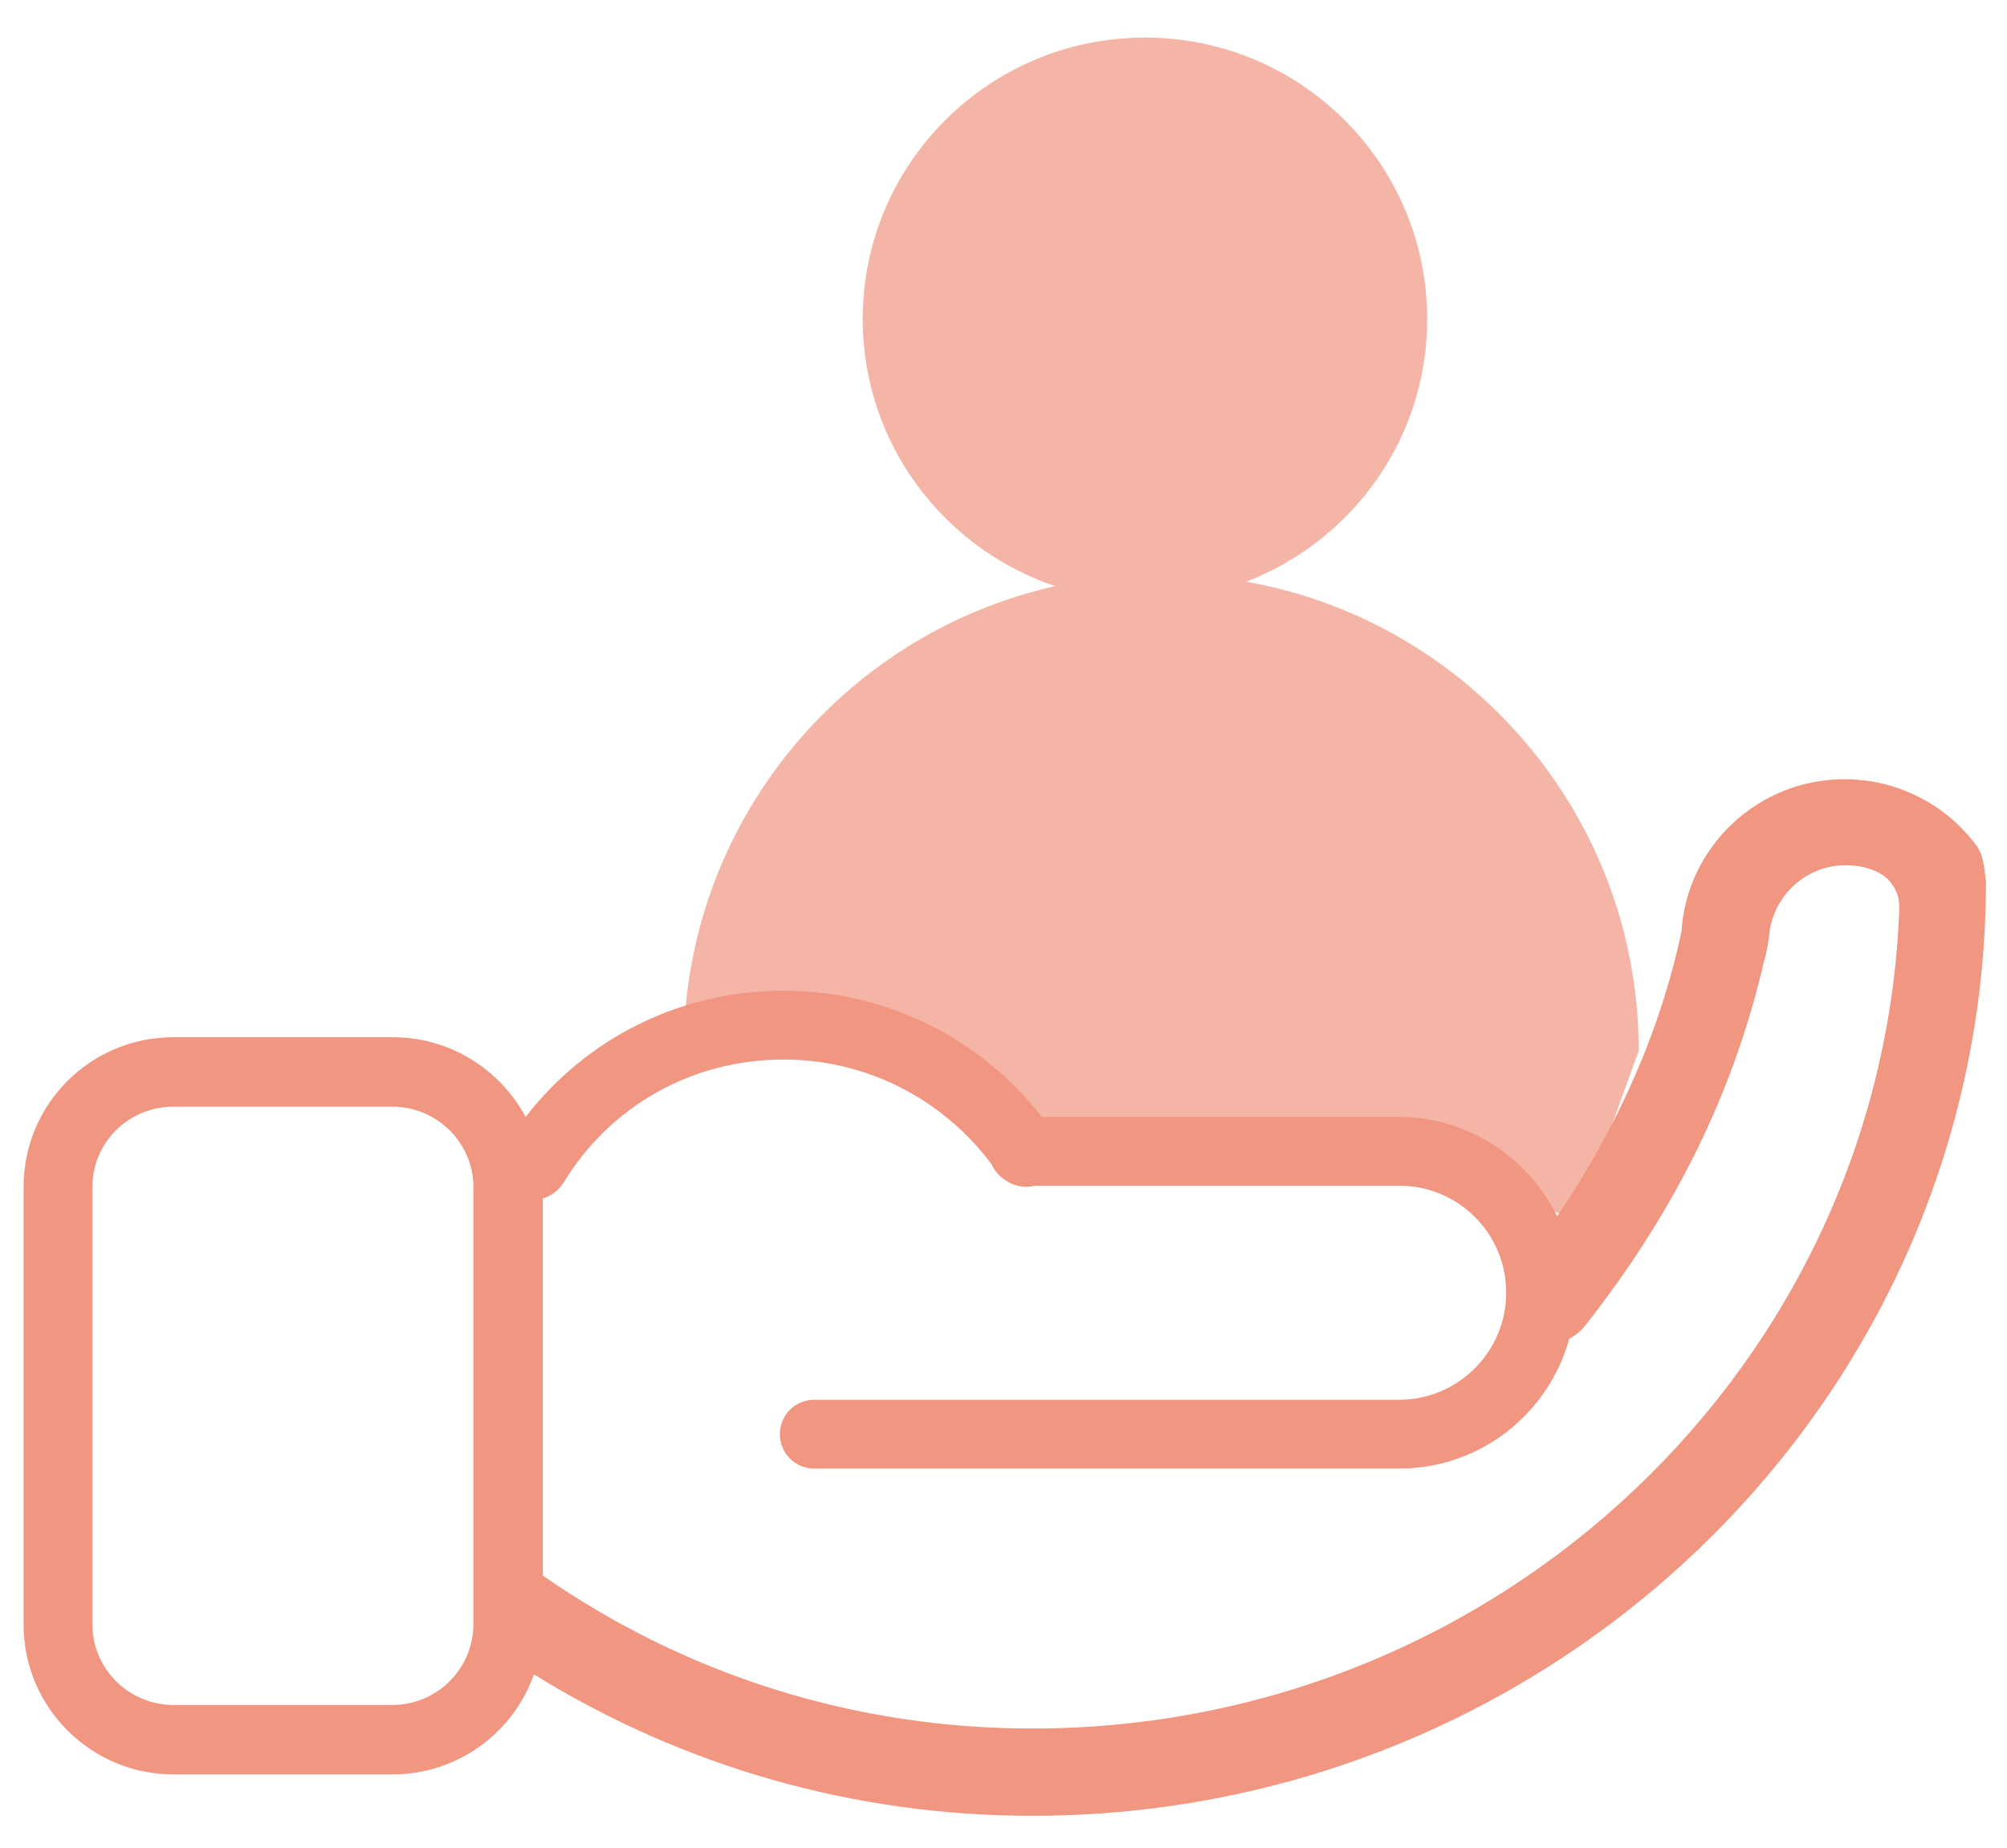 <?xml version="1.0" encoding="utf-8"?>
<!-- Generator: Adobe Illustrator 18.0.0, SVG Export Plug-In . SVG Version: 6.00 Build 0)  -->
<!DOCTYPE svg PUBLIC "-//W3C//DTD SVG 1.1//EN" "http://www.w3.org/Graphics/SVG/1.1/DTD/svg11.dtd">
<svg version="1.1" id="Layer_1" xmlns="http://www.w3.org/2000/svg" xmlns:xlink="http://www.w3.org/1999/xlink" x="0px" y="0px"
	 viewBox="0 0 315 290" enable-background="new 0 0 315 290" xml:space="preserve">
<g opacity="0.7">
	<path fill="#F19680" d="M195.6,91.3c16.6-6.4,28.4-22.4,28.4-41.2c0-24.4-19.8-44.2-44.3-44.2s-44.3,19.8-44.3,44.2
		c0,19.5,12.7,36,30.2,41.9c-33.4,7.5-58.3,37.3-58.3,72.9c0,0,13.2-3.3,21.1-5.3c7.8-2,33.6,20.7,33.6,20.7s57.5,0.5,61.5,1
		c4,0.5,23.4,11.2,24.1,9.8s9.6-26.2,9.6-26.2C257.2,128.1,230.6,97.5,195.6,91.3z"/>
</g>
<g>
	<g>
		<path fill="#F19680" d="M310.4,133c-4.8-6.7-12.6-10.7-20.9-10.7c-13.6,0-24.8,10.6-25.6,24c0,0,0,0,0,0
			c-3.4,15.7-9.9,30.4-19.5,44.6c-4.5-9.2-14-15.6-24.9-15.6h-56c-9.7-12.5-24.6-19.8-40.5-19.8c-16.1,0-30.8,7.3-40.5,19.8
			c-4-7.4-11.8-12.5-20.8-12.5H27.2c-13,0-23.5,10.5-23.5,23.5v68.7c0,13,10.6,23.5,23.5,23.5h34.4c10.3,0,19-6.6,22.2-15.7
			c23.4,14.5,50.3,22.2,78.2,22.2c82.5,0,149.7-65.8,149.7-146.7C311.6,138.2,311.5,134.5,310.4,133z M61.6,267.6H27.2
			c-7,0-12.7-5.7-12.7-12.6v-68.7c0-7,5.7-12.6,12.7-12.6h34.4c7,0,12.7,5.7,12.7,12.6v66.7c0,0,0,0.1,0,0.1v1.8
			C74.3,261.9,68.6,267.6,61.6,267.6z M162,271.3c-27.7,0-54.2-8.3-76.8-24v-59.2c1.3-0.4,2.4-1.2,3.2-2.4
			c7.4-12.2,20.3-19.4,34.6-19.4c12.9,0,24.9,6.1,32.6,16.4c0.5,1.1,1.3,2,2.3,2.6c1.3,0.9,3,1.2,4.5,0.8h57.2
			c9.3,0,16.8,7.5,16.8,16.8c0,9.3-7.6,16.8-16.8,16.8h-91.8c-3,0-5.4,2.4-5.4,5.4c0,3,2.4,5.4,5.4,5.4h91.8
			c12.8,0,23.5-8.7,26.7-20.4c0.8-0.4,1.6-1,2.3-1.8c14.4-18.2,23.6-37.1,28.3-57.6c0.3-0.7,0.8-3.7,0.8-4.2c0.7-6,5.8-10.7,12-10.7
			c1.6,0,3.2,0.3,4.6,0.9c2.4,1,3.9,3.3,3.8,5.9C295.5,214,235.5,271.3,162,271.3z"/>
	</g>
</g>
</svg>
